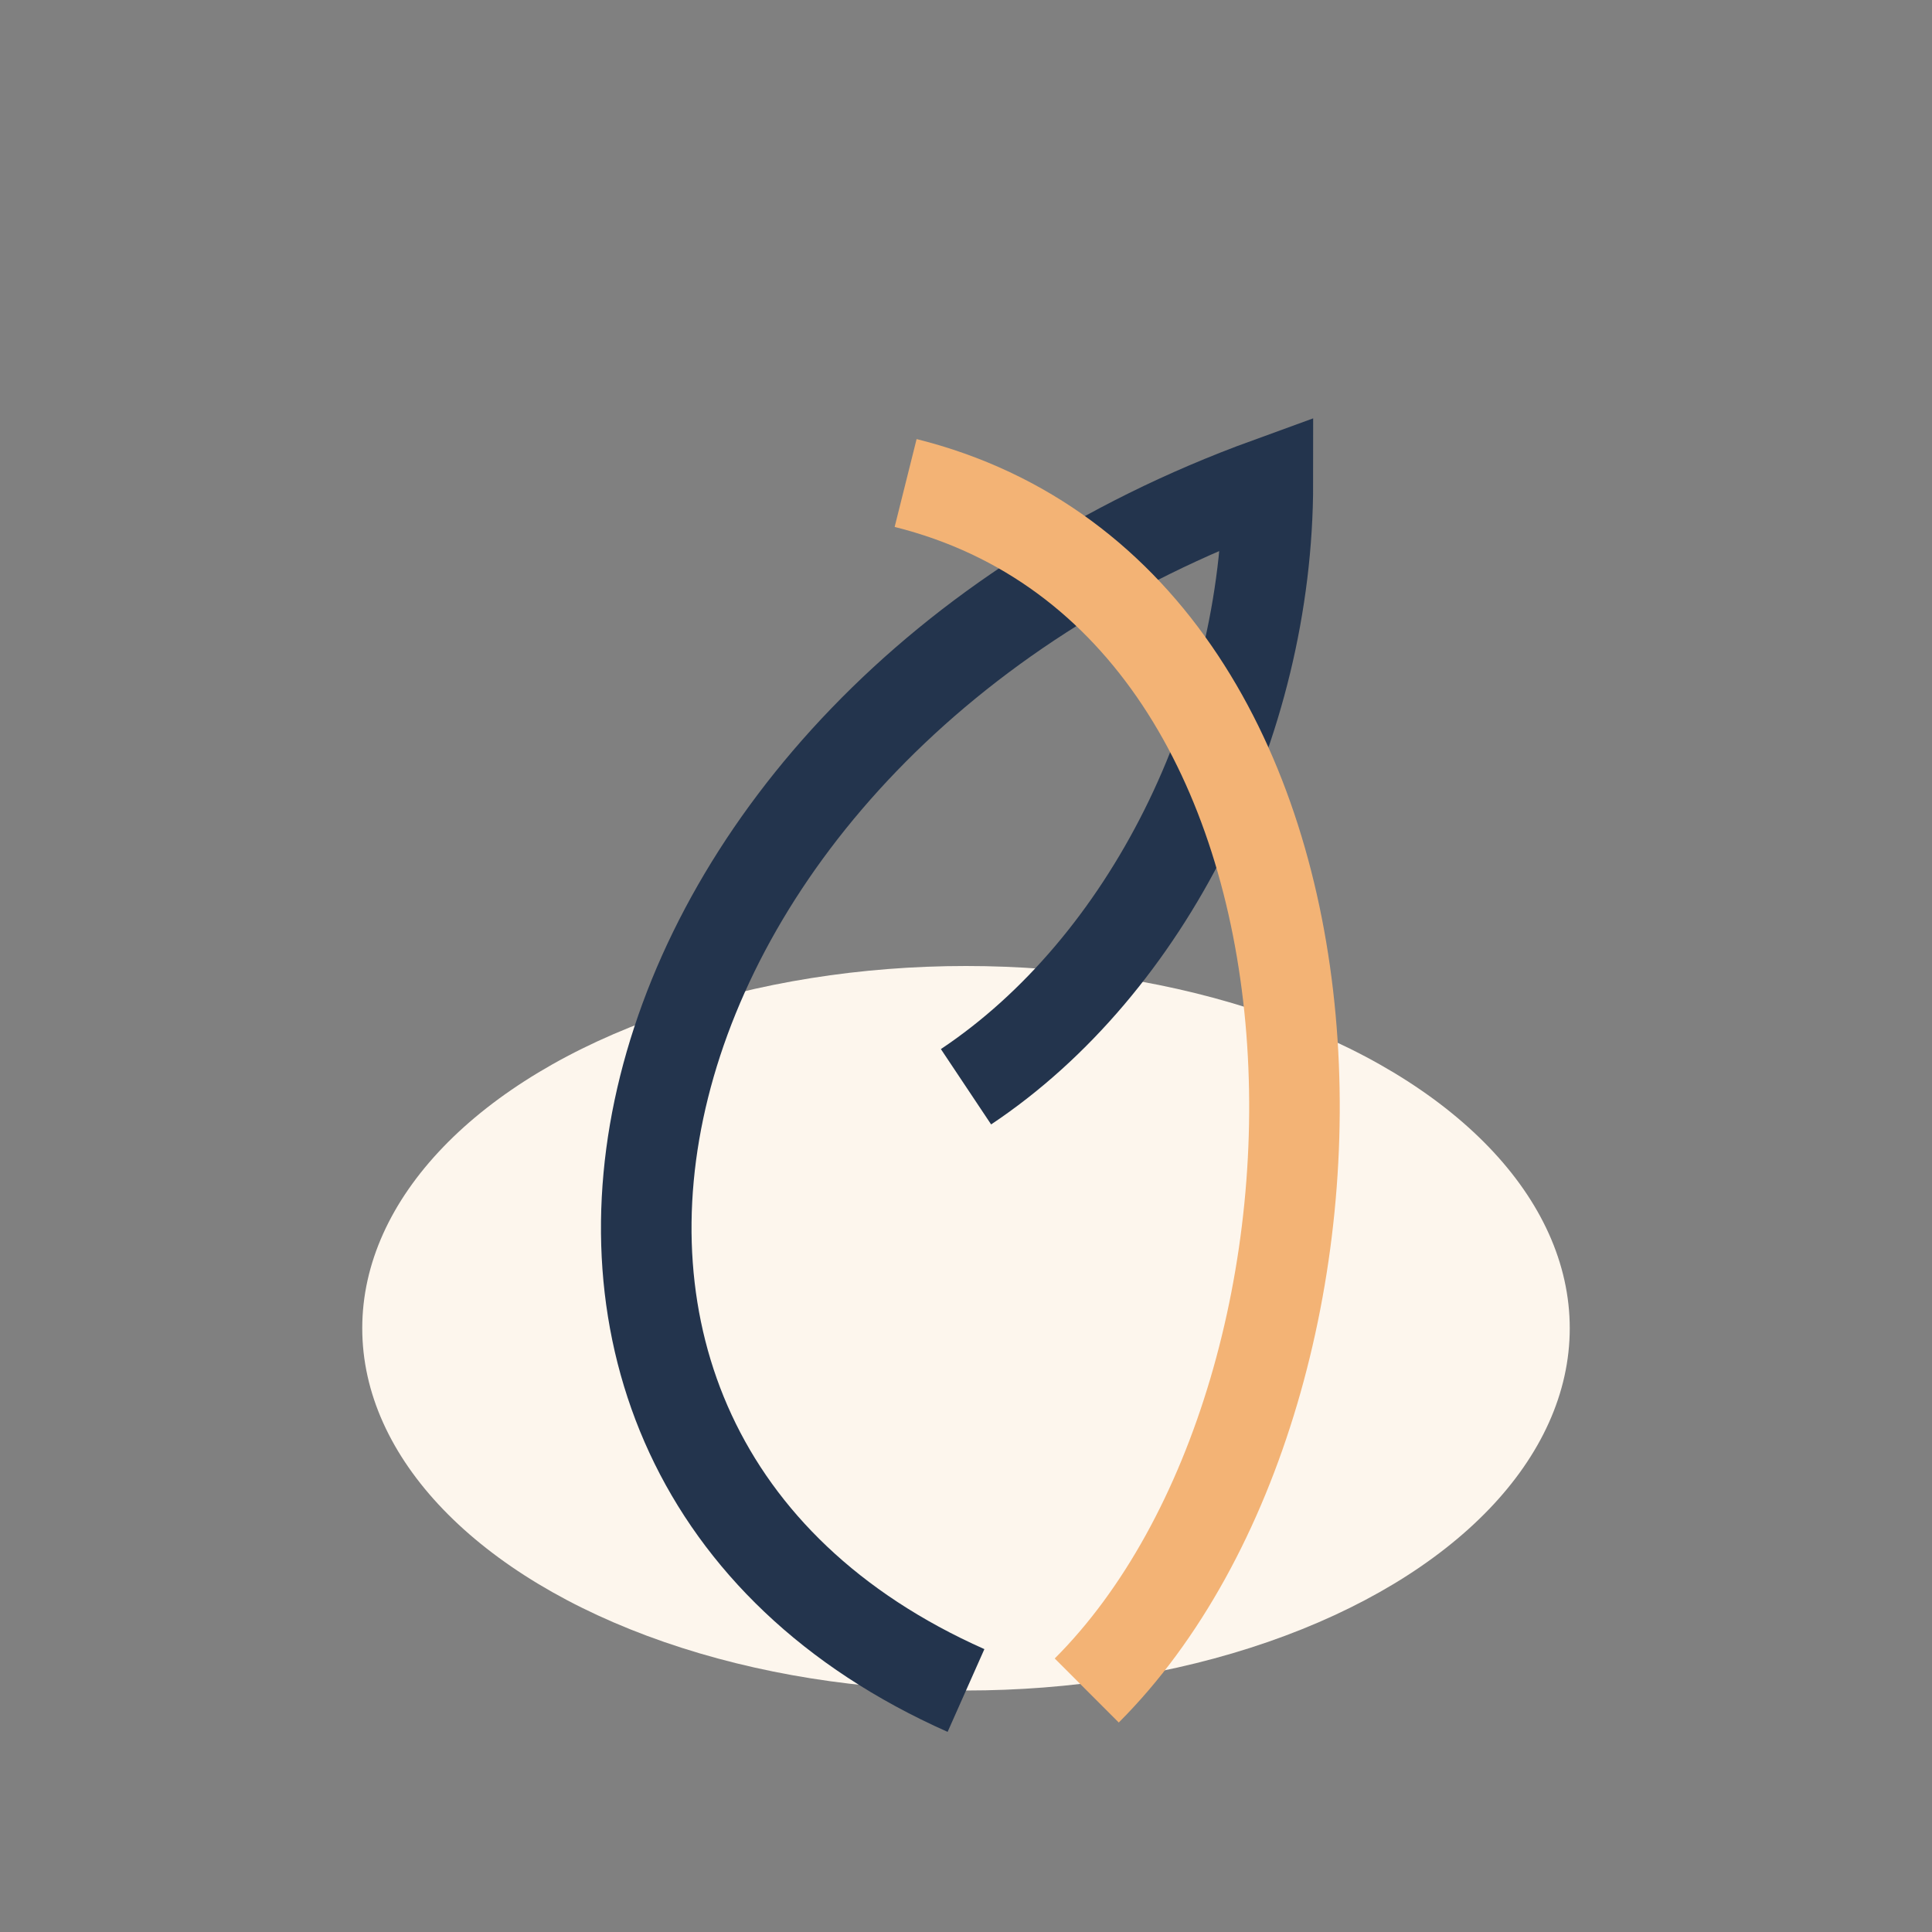 <?xml version="1.0" encoding="UTF-8"?>
<svg xmlns="http://www.w3.org/2000/svg" width="32" height="32" viewBox="0 0 32 32"><rect x="0" y="0" width="32" height="32" fill="#808080" stroke="none"/><ellipse cx="16" cy="22" rx="10" ry="6" fill="#FDF6ED"/><path d="M16 28c-9-4-6-16 5-20 0 4-2 8-5 10" stroke="#23344D" stroke-width="1.5" fill="none"/><path d="M18 28c5-5 5-18-3-20" stroke="#F3B375" stroke-width="1.5" fill="none"/></svg>
